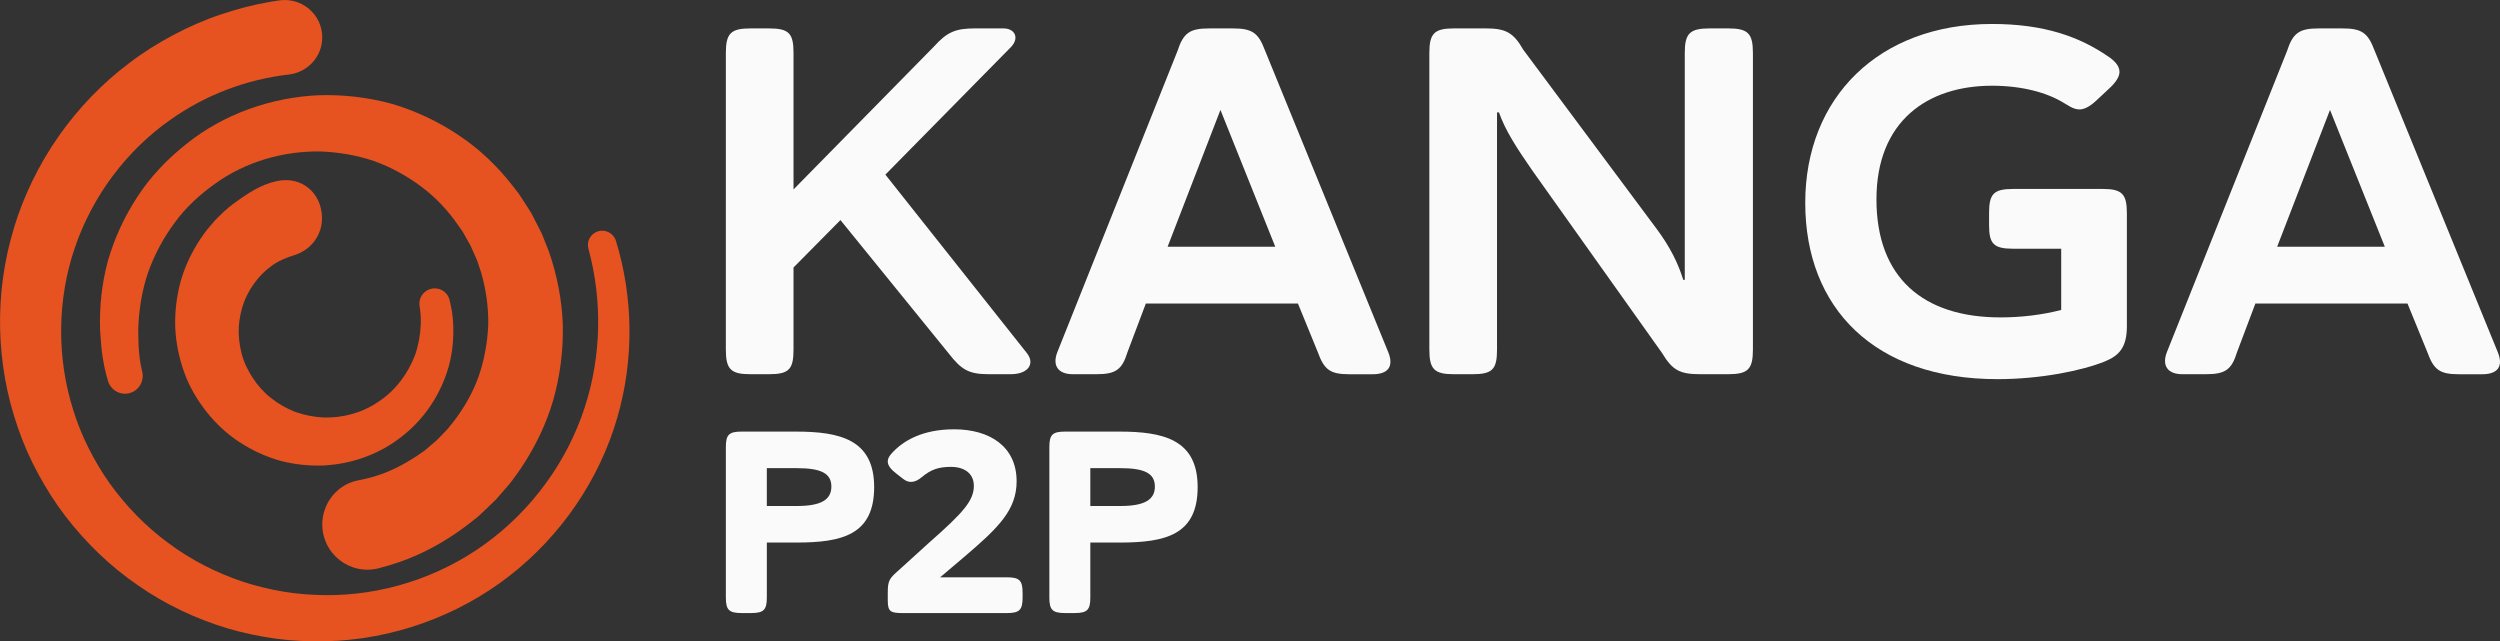 <?xml version="1.0" encoding="UTF-8"?>
<svg id="Warstwa_3" data-name="Warstwa 3" xmlns="http://www.w3.org/2000/svg" viewBox="0 0 1000 256.52">
  <rect x="0" y="0" width="1000" height="256.52" fill="#333333" stroke="none"/>
  <defs>
    <style>
      .cls-1 {
        fill: #e65321;
      }

      .cls-2 {
        fill: #fafafa;
      }
    </style>
  </defs>
  <g id="Warstwa_1" data-name="Warstwa 1">
    <g>
      <g>
        <path class="cls-1" d="M5.57,91.19c7.91-26.07,24.29-49.61,46.28-66.08,5.46-4.17,11.31-7.82,17.39-11.06,6.08-3.22,12.41-6.04,18.96-8.22,6.54-2.21,13.24-3.97,20.06-5.14,1.14-.2,2.29-.37,3.44-.53,9.06-1.28,17.2,5.64,17.2,14.79h0c0,7.65-5.78,13.99-13.39,14.86-16.81,1.92-33.15,8.08-47.12,17.93-17.73,12.37-31.39,30.62-38.42,51.26-7.08,20.62-7.36,43.77-.74,64.8,1.61,5.28,3.68,10.42,6.18,15.37,2.48,4.95,5.3,9.75,8.53,14.26,6.48,9.02,14.33,17.13,23.34,23.74,8.95,6.71,19.04,11.85,29.66,15.46,5.34,1.74,10.8,3.08,16.36,4.02,5.56.94,11.2,1.33,16.85,1.41,22.63.2,45.29-7.01,63.82-20.41,18.51-13.39,32.83-32.77,39.94-54.75,6.6-20.27,7.14-42.64,1.46-63.41-.79-2.9.8-5.91,3.64-6.89h0c3.05-1.06,6.4.62,7.35,3.71,7.01,22.72,7.28,47.54.6,70.6-7.19,24.99-22.65,47.54-43.37,63.59-20.71,16.06-46.78,25.38-73.23,26-6.6.13-13.24-.13-19.81-1.01-6.58-.89-13.09-2.26-19.47-4.12-12.73-3.85-24.95-9.59-35.9-17.24-11.02-7.55-20.77-16.95-28.95-27.58-4.09-5.32-7.69-11.01-10.9-16.92-3.22-5.91-5.95-12.09-8.14-18.47-8.92-25.49-9.59-53.83-1.61-79.92v-.03Z"/>
        <path class="cls-1" d="M52.3,157.1h0c-3.83,1.32-7.94-.84-9.1-4.71-1.09-3.62-2.04-7.8-2.62-13.24l-.54-6.97c-.31-9.32.64-18.75,3.14-27.87,2.62-9.06,6.61-17.75,11.84-25.68,5.17-7.99,11.87-14.95,19.34-20.9,14.93-12.05,34.07-18.86,53.47-19.65,9.71-.25,19.5.86,28.99,3.48,9.42,2.78,18.43,7.02,26.63,12.52,8.26,5.45,15.51,12.4,21.61,20.25l2.3,2.94c.73,1.01,1.37,2.08,2.06,3.12l2.02,3.15,1,1.58c.31.54.59,1.1.88,1.66l3.41,6.69,2.77,7c3.33,9.48,5.28,19.48,5.63,29.57.19,10.09-1.06,20.27-3.86,30.09-2.87,9.81-7.43,19.11-13.18,27.58-1.52,2.07-2.9,4.25-4.58,6.19l-5.06,5.83c-1.82,1.82-3.7,3.58-5.57,5.36l-1.41,1.32-1.51,1.21-3.04,2.4c-8.22,6.24-17.38,11.44-27.26,14.83-2.72.94-5.49,1.76-8.28,2.47-11.4,2.88-22.47-5.76-22.47-17.52h0c0-8.56,5.99-16.09,14.4-17.67,1.77-.34,3.53-.74,5.28-1.22,6.44-1.75,12.5-4.8,18.12-8.52l2.09-1.44,1.05-.71.96-.83,3.88-3.3,3.56-3.66c1.21-1.2,2.15-2.64,3.27-3.93,4.14-5.42,7.6-11.43,9.93-17.93,2.25-6.51,3.51-13.39,3.84-20.39.15-7.01-.81-14.01-2.72-20.79l-1.64-5.03-2.14-4.85c-.18-.41-.34-.82-.54-1.22l-.66-1.16-1.31-2.32c-.45-.77-.84-1.57-1.32-2.32l-1.53-2.18c-4.03-5.87-8.96-11.25-14.76-15.55-5.75-4.34-12.16-7.87-19.01-10.35-6.9-2.32-14.17-3.59-21.55-3.84-14.72-.22-29.71,4.02-41.96,12.81-6.12,4.33-11.8,9.5-16.27,15.66-4.53,6.1-8.16,12.88-10.72,20.12-2.44,7.28-3.66,14.96-3.87,22.71l.11,5.82c.24,4.63.66,7.58,1.48,10.94.88,3.57-1.07,7.22-4.55,8.42l-.03.04Z"/>
        <path class="cls-1" d="M171.88,115.7h0c3.36-1.16,7.04.76,7.92,4.2.81,3.19,1.34,6.47,1.48,9.78.24,5.49-.25,11.08-1.68,16.51-2.96,10.77-9.28,20.79-18.25,27.91-8.83,7.28-20.25,11.51-31.9,12.09-5.82.22-11.73-.39-17.46-1.92-5.71-1.61-11.16-4.13-16.16-7.4-5.03-3.25-9.46-7.4-13.21-12.13-3.72-4.74-6.89-10.03-8.93-15.81-2.08-5.75-3.33-11.84-3.6-18-.18-6.15.52-12.38,2.18-18.41,1.71-6.03,4.44-11.76,7.93-16.99.92-1.28,1.76-2.62,2.78-3.83l3.08-3.61c2.22-2.25,4.47-4.51,7.04-6.4,6.33-4.66,11.33-7.84,17.49-9.22,9.97-2.25,18.21,4.68,18.21,14.9h0c0,6.79-4.52,12.66-11.02,14.66-3.33,1.03-6.07,2.32-7.48,3.19-1.44.85-2.69,1.94-4.01,2.98-.59.59-1.19,1.18-1.8,1.76-.62.57-1.09,1.28-1.67,1.9-2.11,2.62-3.91,5.57-5.15,8.77-1.19,3.22-1.91,6.63-2.17,10.15-.16,3.53.24,7.06,1.12,10.51.84,3.48,2.47,6.74,4.42,9.8,1.99,3.04,4.45,5.86,7.37,8.13,2.9,2.29,6.16,4.18,9.67,5.54,3.54,1.27,7.29,2,11.14,2.23,7.66.27,15.55-1.76,22.11-6.27,6.67-4.35,11.8-11.06,14.68-18.7,1.37-3.86,2.1-7.95,2.29-12.12.12-2.49-.06-4.98-.47-7.44-.48-2.94,1.22-5.78,4.03-6.76h0Z"/>
        <path class="cls-2" d="M401.38,11.36c4.34,0,6.52,3.55,3.16,7.31l-50.39,51.18,56.71,71.53c3.16,4.15.4,8.3-6.52,8.3h-8.89c-7.91,0-10.86-1.78-15.8-8.1l-43.47-53.55-18.77,18.97v32.81c0,7.91-1.78,9.88-9.88,9.88h-7.31c-7.91,0-9.88-1.97-9.88-9.88V21.24c0-7.91,1.97-9.88,9.88-9.88h7.31c8.1,0,9.88,1.97,9.88,9.88v54.53l56.12-57.1c5.34-5.93,8.7-7.31,16.59-7.31h11.26Z"/>
        <path class="cls-2" d="M519.19,121.42h-60.86l-7.31,19.37c-2.18,7.12-4.74,8.89-12.45,8.89h-9.49c-5.73,0-8.3-3.36-6.12-8.89l48.01-120.33c2.37-7.31,4.94-9.09,12.65-9.09h9.68c7.51,0,10.07,1.78,12.65,8.7l49.4,120.93c2.18,5.53,0,8.7-6.32,8.7h-9.28c-7.71,0-10.07-1.78-12.65-8.89l-7.91-19.37h0ZM467.03,98.7h43.08l-21.93-54.73-21.14,54.73Z"/>
        <path class="cls-2" d="M673.91,111.94V21.24c0-7.91,1.97-9.88,10.07-9.88h7.31c7.91,0,9.88,1.97,9.88,9.88v118.56c0,7.91-1.97,9.88-9.88,9.88h-11.26c-8.1,0-11.07-1.58-15.22-8.49l-51.97-73.11c-6.32-9.09-10.86-16.2-13.24-23.12h-.79v94.85c0,7.91-1.78,9.88-9.88,9.88h-7.31c-7.91,0-9.88-1.97-9.88-9.88V21.24c0-7.91,1.97-9.88,9.88-9.88h12.65c7.91,0,11.07,1.58,15.01,8.49l53.55,71.93c5.13,6.92,8.49,13.64,10.47,20.16h.59Z"/>
        <path class="cls-2" d="M843.65,22.82c1.58,1.18,4.15,3.16,4.15,5.93,0,1.58-.99,3.55-3.36,5.93l-6.13,5.73c-2.57,2.37-4.74,3.36-6.52,3.36-2.57,0-4.74-1.78-6.52-2.76-6.52-3.95-16.4-6.72-28.45-6.72-25.89,0-46.24,14.22-46.24,45.45s18.57,47.22,49.6,47.22c8.3,0,16.59-.99,24.3-2.97v-24.5h-19.17c-7.91,0-9.68-1.97-9.68-9.49v-4.74c0-7.7,1.78-9.68,9.68-9.68h35.76c7.7,0,9.68,1.97,9.68,9.68v45.25c0,8.3-2.97,11.66-8.7,14.03-9.28,3.76-25.89,7.12-43.08,7.12-49.2,0-76.87-28.45-76.87-70.54s29.44-71.53,74.69-71.53c20.95,0,35.17,5.13,46.83,13.24h0Z"/>
        <path class="cls-2" d="M963.01,121.42h-60.86l-7.31,19.37c-2.18,7.12-4.74,8.89-12.45,8.89h-9.49c-5.73,0-8.3-3.36-6.12-8.89l48.01-120.33c2.37-7.31,4.94-9.09,12.65-9.09h9.68c7.51,0,10.07,1.78,12.65,8.7l49.4,120.93c2.18,5.53,0,8.7-6.32,8.7h-9.28c-7.71,0-10.07-1.78-12.65-8.89l-7.91-19.37h0ZM910.85,98.7h43.08l-21.93-54.73-21.14,54.73Z"/>
      </g>
      <g>
        <path class="cls-2" d="M290.34,178.86c0-4.98,1.24-6.22,6.33-6.22h21.67c17.53,0,31.32,3.11,31.32,22.19s-12.76,22.19-31.11,22.19h-11.82v21.98c0,4.98-1.24,6.22-6.33,6.22h-3.73c-5.08,0-6.33-1.24-6.33-6.22v-60.15ZM306.73,187.26v15.14h12.03c9.64,0,13.79-2.49,13.79-7.78s-4.15-7.36-13.79-7.36h-12.03Z"/>
        <path class="cls-2" d="M406.65,192.45c0,11.51-7.16,18.56-21.05,30.38l-9.54,8.09h26.65c5.08,0,6.33,1.24,6.33,6.22v1.87c0,4.98-1.24,6.22-6.33,6.22h-41.27c-5.08,0-6.33-.41-6.33-4.98v-3.21c0-4.98.73-5.7,4.46-9.02l12.34-11.2c13.69-12.03,17.63-16.7,17.63-22.5,0-4.98-3.84-7.57-9.13-7.57-4.98,0-7.99,1.04-11.62,4.04-1.56,1.35-3.01,1.97-4.36,1.97-1.14,0-2.18-.42-3.21-1.24l-2.28-1.76c-2.59-1.97-3.84-3.53-3.84-5.19,0-1.04.52-2.07,1.56-3.21,4.56-5.08,12.34-9.64,24.99-9.64,14.31,0,24.99,6.95,24.99,20.74Z"/>
        <path class="cls-2" d="M419.74,178.86c0-4.98,1.24-6.22,6.33-6.22h21.67c17.53,0,31.32,3.11,31.32,22.19s-12.76,22.19-31.11,22.19h-11.82v21.98c0,4.98-1.24,6.22-6.33,6.22h-3.73c-5.08,0-6.33-1.24-6.33-6.22v-60.15ZM436.13,187.26v15.14h12.03c9.64,0,13.79-2.49,13.79-7.78s-4.15-7.36-13.79-7.36h-12.03Z"/>
      </g>
    </g>
  </g>
</svg>